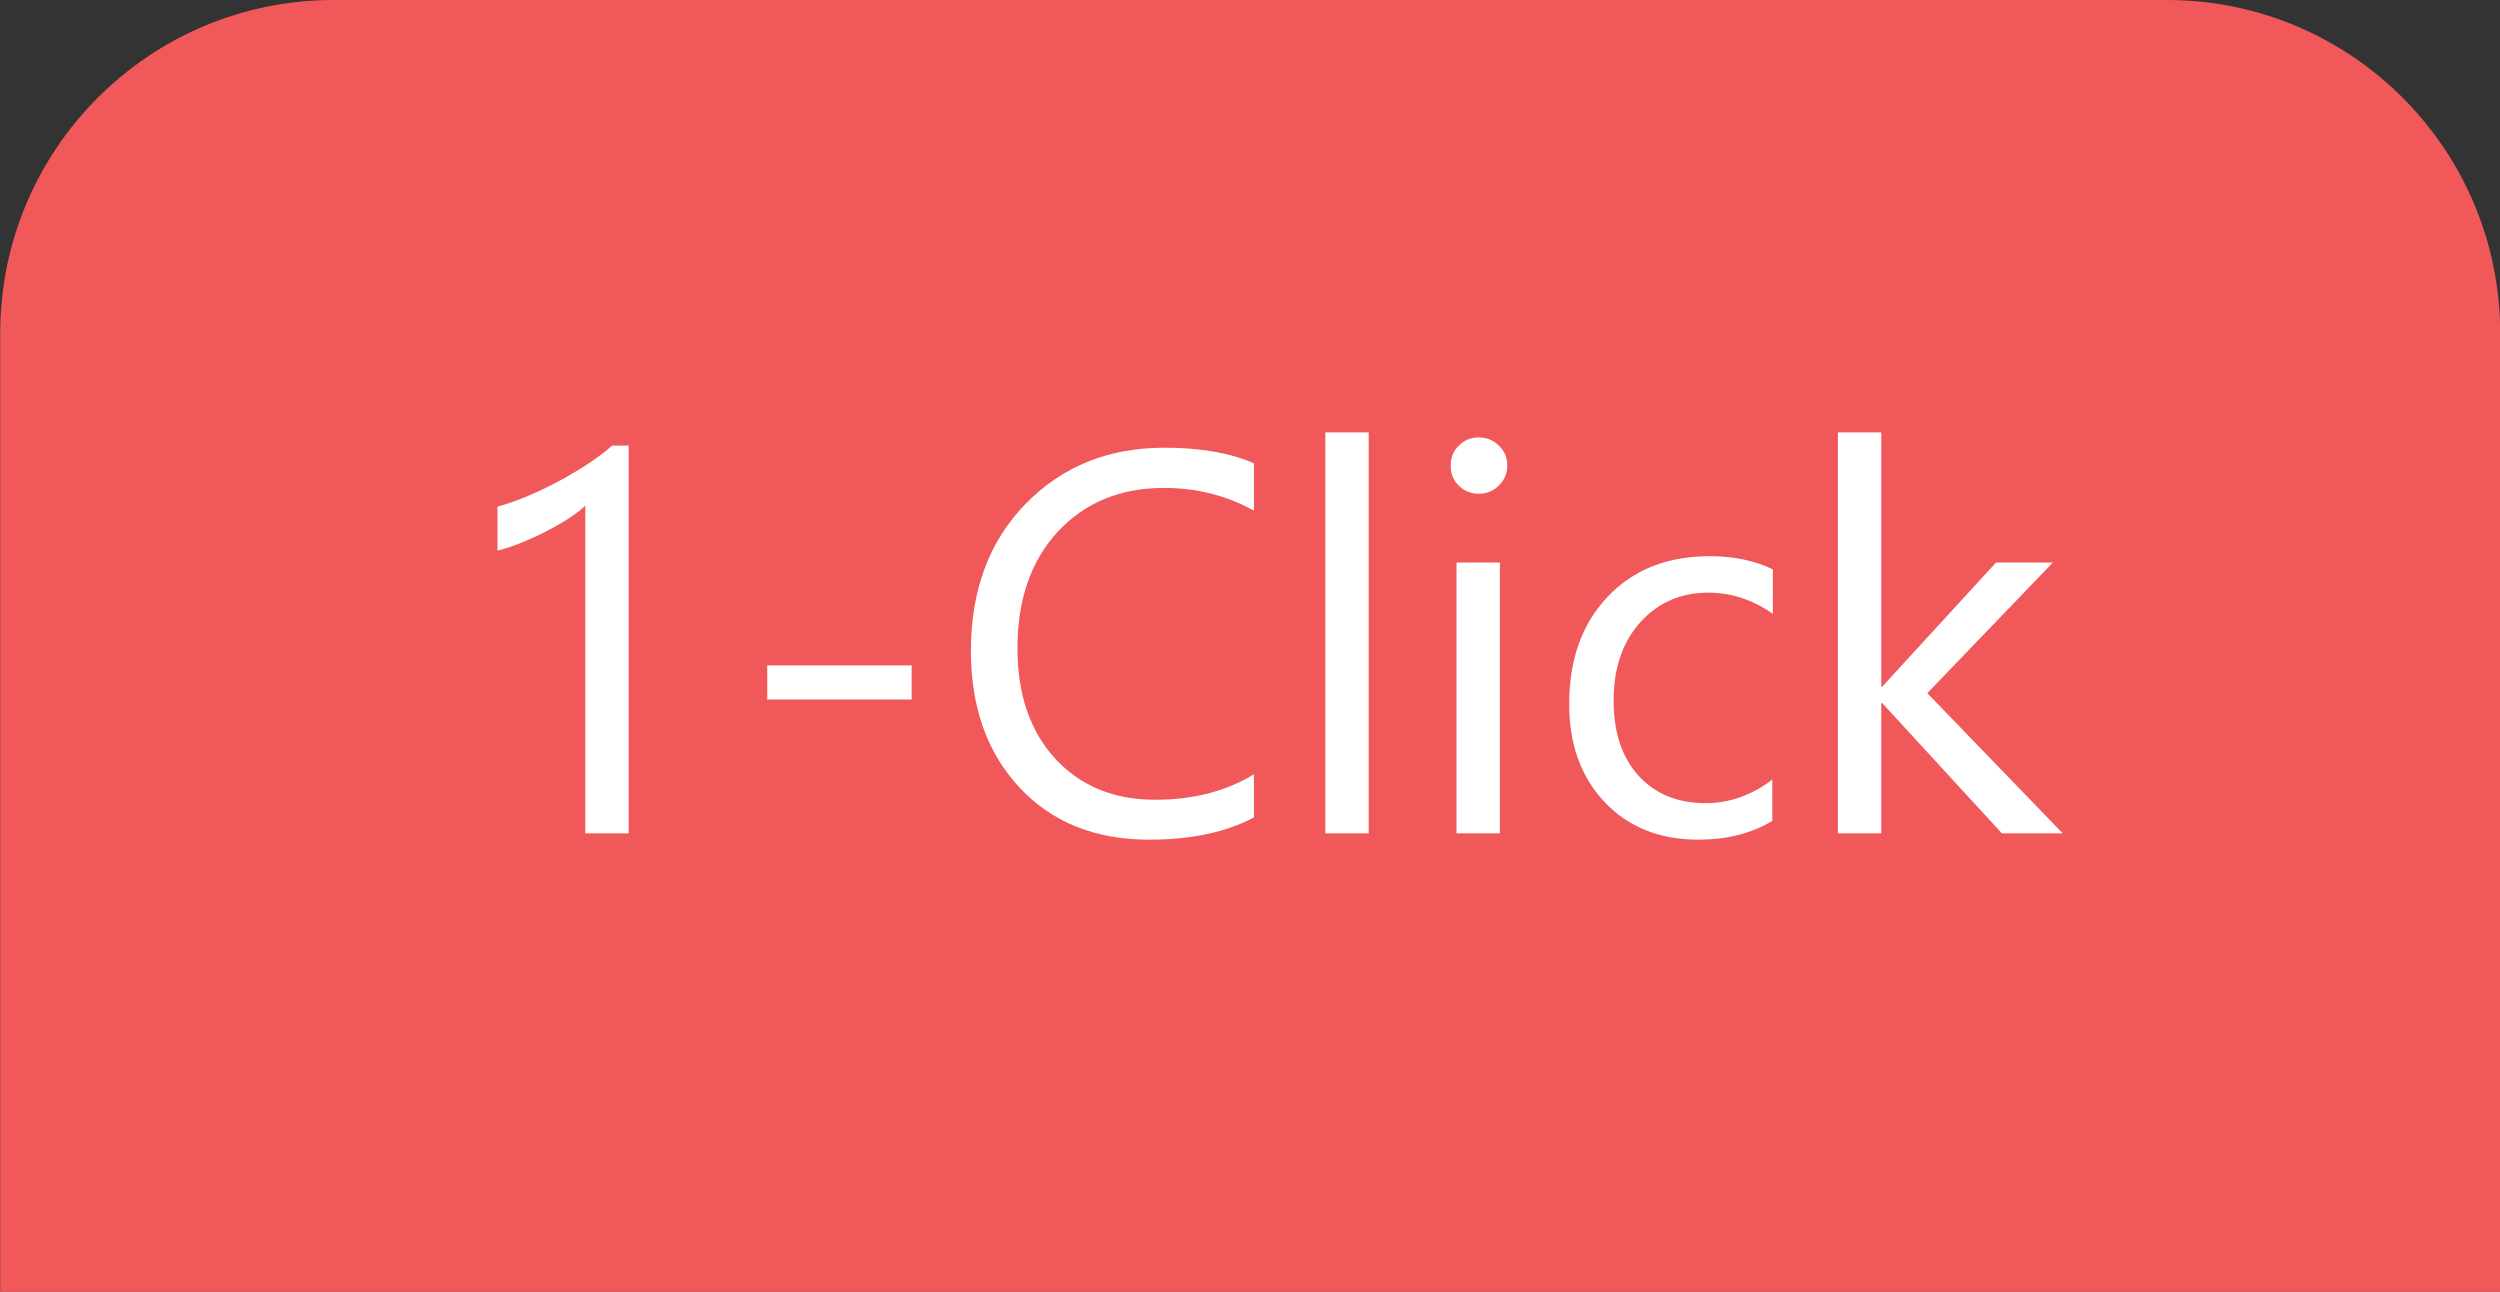 <svg width="60" height="31" viewBox="0 0 60 31" fill="none" xmlns="http://www.w3.org/2000/svg">
<rect x="0" y="0" width="60" height="31" fill="#333333" stroke="none"/>
<path d="M0.005 8C0.005 3.582 3.587 0 8.005 0H52.005C56.423 0 60.005 3.582 60.005 8V31H0.005V8Z" fill="#F1585A"/>
<path d="M15.088 20H14.047V12.135C13.966 12.216 13.848 12.309 13.691 12.415C13.539 12.516 13.366 12.618 13.171 12.719C12.98 12.821 12.777 12.916 12.562 13.005C12.35 13.094 12.143 13.164 11.94 13.214V12.161C12.168 12.097 12.409 12.012 12.663 11.907C12.921 11.797 13.173 11.676 13.418 11.545C13.668 11.409 13.903 11.27 14.123 11.126C14.343 10.978 14.534 10.834 14.694 10.694H15.088V20ZM21.88 16.788H18.414V15.969H21.88V16.788ZM30.094 19.619C29.421 19.975 28.583 20.152 27.58 20.152C26.285 20.152 25.248 19.735 24.47 18.902C23.691 18.068 23.302 16.974 23.302 15.62C23.302 14.164 23.74 12.988 24.616 12.091C25.492 11.194 26.602 10.745 27.948 10.745C28.811 10.745 29.527 10.87 30.094 11.12V12.256C29.442 11.892 28.723 11.71 27.936 11.71C26.89 11.71 26.042 12.059 25.39 12.757C24.743 13.456 24.419 14.389 24.419 15.557C24.419 16.665 24.721 17.55 25.327 18.21C25.936 18.866 26.734 19.194 27.72 19.194C28.634 19.194 29.425 18.991 30.094 18.584V19.619ZM32.849 20H31.808V10.377H32.849V20ZM35.489 11.85C35.303 11.85 35.144 11.786 35.013 11.659C34.882 11.532 34.816 11.371 34.816 11.177C34.816 10.982 34.882 10.821 35.013 10.694C35.144 10.563 35.303 10.498 35.489 10.498C35.68 10.498 35.84 10.563 35.972 10.694C36.107 10.821 36.175 10.982 36.175 11.177C36.175 11.363 36.107 11.522 35.972 11.653C35.84 11.784 35.68 11.85 35.489 11.85ZM35.997 20H34.956V13.5H35.997V20ZM42.535 19.702C42.036 20.002 41.443 20.152 40.758 20.152C39.831 20.152 39.082 19.852 38.511 19.251C37.944 18.646 37.66 17.863 37.66 16.902C37.66 15.832 37.967 14.973 38.581 14.325C39.194 13.674 40.013 13.348 41.037 13.348C41.608 13.348 42.112 13.454 42.548 13.665V14.731C42.065 14.393 41.549 14.224 40.999 14.224C40.335 14.224 39.789 14.463 39.361 14.941C38.938 15.415 38.727 16.039 38.727 16.814C38.727 17.575 38.925 18.176 39.323 18.616C39.725 19.056 40.263 19.276 40.935 19.276C41.503 19.276 42.036 19.088 42.535 18.711V19.702ZM49.505 20H48.045L45.176 16.877H45.15V20H44.109V10.377H45.15V16.477H45.176L47.905 13.5H49.27L46.255 16.636L49.505 20Z" fill="white"/>
</svg>
